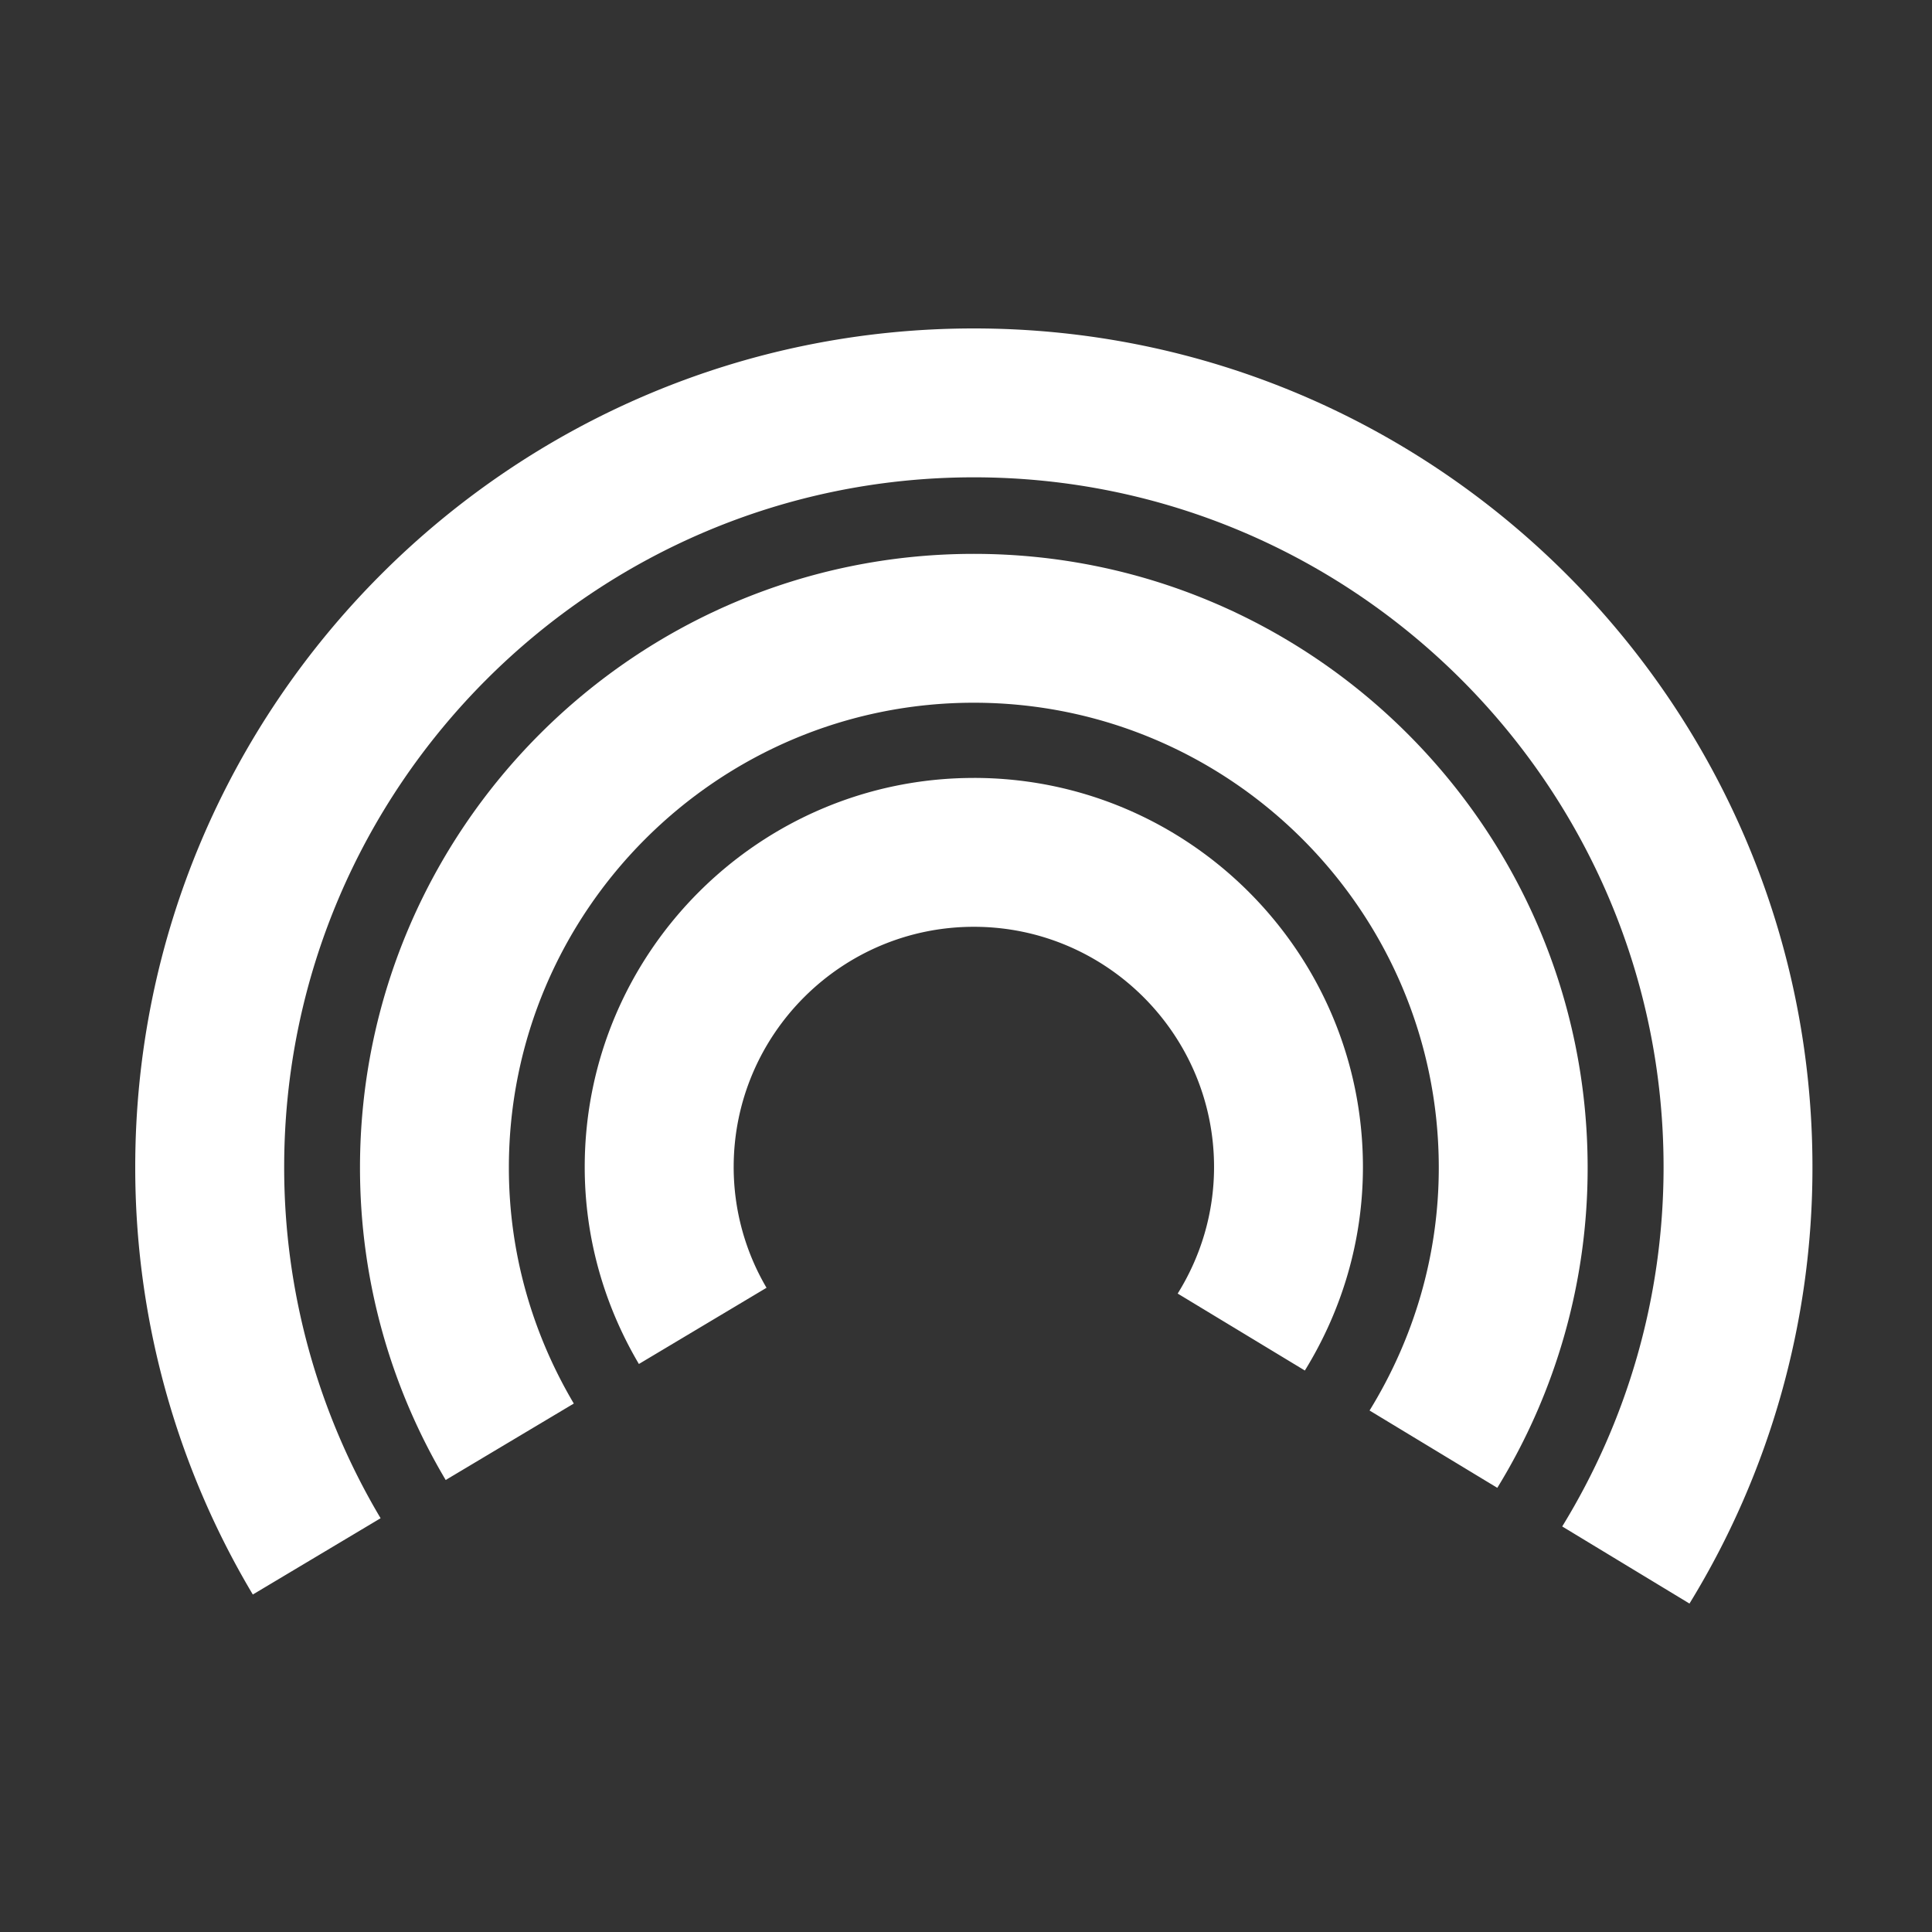 <svg xmlns="http://www.w3.org/2000/svg" width="100" height="100" fill="none">
  <rect width="100%" height="100%" fill="#333333" stroke="none"/>
  <path fill="#fff" d="M50.407 40.266c-11.105 0-20.142 9.034-20.142 20.14 0 3.723 1.036 7.2 2.804 10.194l6.606-3.945a12.331 12.331 0 0 1-1.7-6.25c0-6.857 5.576-12.434 12.432-12.434 6.855 0 12.432 5.577 12.432 12.434 0 2.404-.696 4.645-1.882 6.55l6.582 3.983c1.892-3.068 3.006-6.669 3.006-10.533.001-11.105-9.034-20.14-20.138-20.14Z"/>
  <path fill="#fff" d="M50.404 28.668c-17.518 0-31.771 14.252-31.771 31.772 0 5.9 1.622 11.426 4.436 16.164l6.631-3.957c-2.122-3.587-3.361-7.75-3.361-12.207 0-13.27 10.796-24.067 24.065-24.067 13.269 0 24.067 10.798 24.067 24.067 0 4.61-1.328 8.903-3.583 12.568L77.5 77.01a31.583 31.583 0 0 0 4.676-16.572c0-17.518-14.254-31.77-31.772-31.77Z"/>
  <path fill="#fff" d="M50.406 17C26.472 17 7 36.47 7 60.404a43.137 43.137 0 0 0 6.086 22.128l6.614-3.949a35.487 35.487 0 0 1-4.991-18.179c0-19.684 16.014-35.698 35.697-35.698 19.684 0 35.7 16.014 35.7 35.698 0 6.814-1.92 13.182-5.246 18.605L87.447 83a43.11 43.11 0 0 0 6.365-22.596C93.812 36.471 74.339 17 50.406 17Z"/>
</svg>